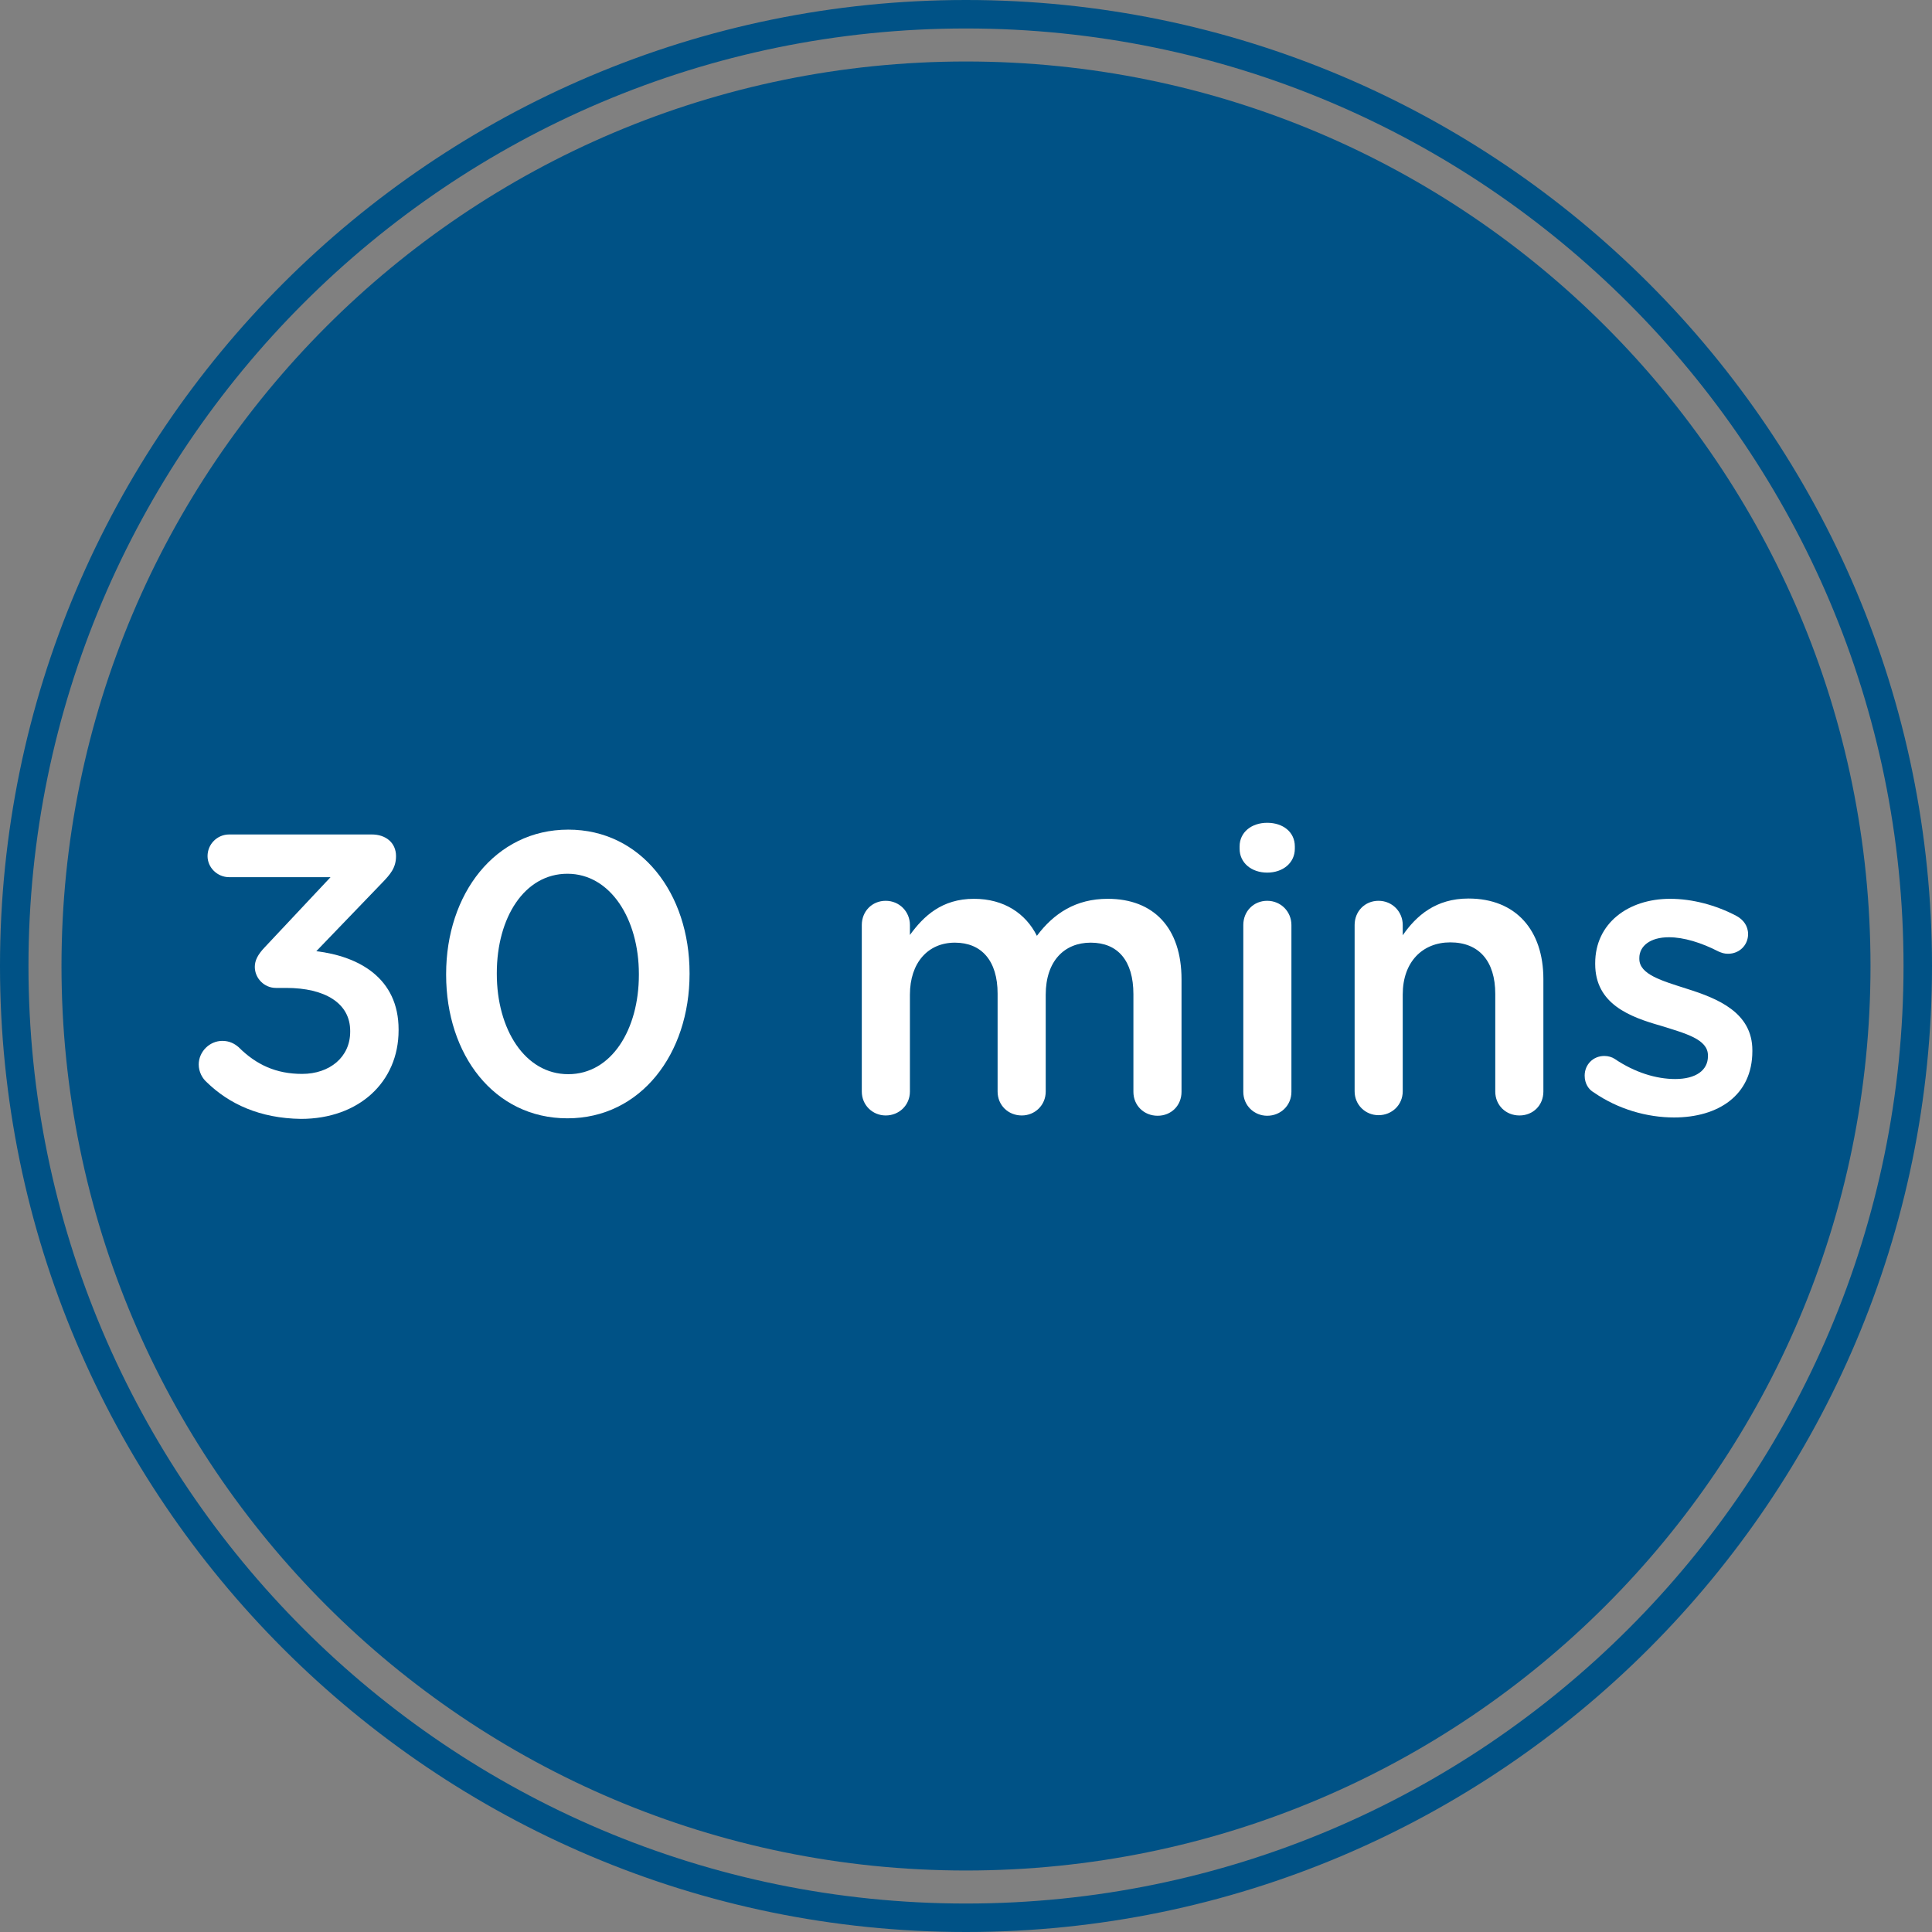 <svg xmlns="http://www.w3.org/2000/svg" xmlns:xlink="http://www.w3.org/1999/xlink" id="&#x5716;&#x5C64;_1" x="0px" y="0px" viewBox="0 0 67.86 67.86" style="enable-background:new 0 0 67.86 67.86;" xml:space="preserve"><rect x="0" y="0" width="67.86" height="67.86" fill="#808080" stroke="none"/><style type="text/css">	.st0{fill:#005694;}	.st1{fill:#0089C3;}	.st2{fill:#005286;}	.st3{fill:#FFFFFF;}</style><g>	<g>		<path class="st2" d="M65.7,33.93c0,17.55-14.22,31.77-31.77,31.77c-17.54,0-31.77-14.22-31.77-31.77   c0-17.54,14.22-31.77,31.77-31.77C51.48,2.16,65.7,16.39,65.7,33.93"></path>		<path class="st2" d="M33.93,67.86C15.22,67.86,0,52.64,0,33.93C0,15.22,15.22,0,33.93,0c18.71,0,33.93,15.22,33.93,33.93   C67.86,52.64,52.64,67.86,33.93,67.86 M33.93,1C15.77,1,1,15.77,1,33.93c0,18.16,14.77,32.93,32.93,32.93   c18.16,0,32.93-14.77,32.93-32.93C66.86,15.77,52.09,1,33.93,1"></path>	</g>	<g>		<path class="st3" d="M7.26,38.01c-0.15-0.13-0.28-0.36-0.28-0.62c0-0.45,0.38-0.83,0.83-0.83c0.25,0,0.43,0.1,0.57,0.22   c0.62,0.62,1.32,0.94,2.23,0.94c0.97,0,1.69-0.59,1.69-1.48v-0.03c0-0.97-0.88-1.51-2.25-1.51H9.69c-0.41,0-0.74-0.34-0.74-0.74   c0-0.22,0.1-0.43,0.36-0.7l2.3-2.45H8.05c-0.42,0-0.76-0.34-0.76-0.74c0-0.42,0.34-0.76,0.76-0.76h5.01   c0.49,0,0.85,0.29,0.85,0.76c0,0.41-0.2,0.64-0.49,0.94l-2.31,2.4c1.49,0.18,2.89,0.94,2.89,2.75v0.03c0,1.81-1.39,3.11-3.43,3.11   C9.13,39.28,8.05,38.78,7.26,38.01z"></path>		<path class="st3" d="M15.67,34.24v-0.03c0-2.8,1.71-5.07,4.29-5.07c2.56,0,4.26,2.24,4.26,5.04v0.03c0,2.8-1.71,5.07-4.29,5.07   S15.67,37.04,15.67,34.24z M22.44,34.24v-0.03c0-1.93-1-3.52-2.51-3.52s-2.48,1.54-2.48,3.49v0.03c0,1.93,0.98,3.52,2.51,3.52   C21.48,37.73,22.44,36.16,22.44,34.24z"></path>		<path class="st3" d="M30.27,32.49c0-0.48,0.36-0.85,0.84-0.85c0.48,0,0.85,0.38,0.85,0.85v0.35c0.48-0.66,1.12-1.27,2.25-1.27   c1.06,0,1.82,0.52,2.21,1.3c0.59-0.79,1.37-1.3,2.49-1.3c1.61,0,2.59,1.02,2.59,2.83v3.95c0,0.48-0.36,0.84-0.84,0.84   c-0.48,0-0.85-0.36-0.85-0.84v-3.43c0-1.18-0.55-1.81-1.5-1.81c-0.92,0-1.58,0.64-1.58,1.83v3.4c0,0.48-0.38,0.84-0.84,0.84   c-0.48,0-0.85-0.36-0.85-0.84V34.9c0-1.15-0.56-1.79-1.5-1.79s-1.58,0.7-1.58,1.83v3.4c0,0.48-0.38,0.84-0.85,0.84   c-0.46,0-0.84-0.36-0.84-0.84V32.49z"></path>		<path class="st3" d="M43.54,29.73c0-0.5,0.42-0.83,0.97-0.83c0.55,0,0.97,0.32,0.97,0.83v0.08c0,0.5-0.42,0.84-0.97,0.84   c-0.55,0-0.97-0.34-0.97-0.84V29.73z M43.67,32.49c0-0.48,0.36-0.85,0.84-0.85s0.85,0.38,0.85,0.85v5.86   c0,0.48-0.38,0.84-0.85,0.84c-0.46,0-0.84-0.36-0.84-0.84V32.49z"></path>		<path class="st3" d="M47.58,32.49c0-0.48,0.36-0.85,0.84-0.85c0.48,0,0.85,0.38,0.85,0.85v0.36c0.48-0.69,1.16-1.29,2.31-1.29   c1.67,0,2.63,1.12,2.63,2.83v3.95c0,0.48-0.36,0.84-0.84,0.84c-0.48,0-0.85-0.36-0.85-0.84v-3.43c0-1.15-0.57-1.81-1.58-1.81   c-0.98,0-1.67,0.69-1.67,1.83v3.4c0,0.48-0.38,0.84-0.85,0.84c-0.46,0-0.84-0.36-0.84-0.84V32.49z"></path>		<path class="st3" d="M55.98,38.37c-0.18-0.1-0.32-0.31-0.32-0.59c0-0.38,0.29-0.69,0.69-0.69c0.14,0,0.27,0.04,0.36,0.1   c0.71,0.48,1.46,0.71,2.13,0.71c0.73,0,1.15-0.31,1.15-0.8v-0.03c0-0.57-0.79-0.77-1.65-1.04c-1.09-0.31-2.31-0.76-2.31-2.17   v-0.03c0-1.4,1.16-2.26,2.63-2.26c0.78,0,1.61,0.22,2.33,0.6c0.24,0.13,0.41,0.35,0.41,0.64c0,0.39-0.31,0.69-0.7,0.69   c-0.14,0-0.22-0.03-0.34-0.08c-0.6-0.31-1.22-0.5-1.74-0.5c-0.66,0-1.04,0.31-1.04,0.73v0.03c0,0.55,0.8,0.77,1.67,1.05   c1.08,0.34,2.3,0.83,2.3,2.16v0.03c0,1.56-1.21,2.33-2.75,2.33C57.85,39.25,56.83,38.96,55.98,38.37z"></path>	</g></g></svg>